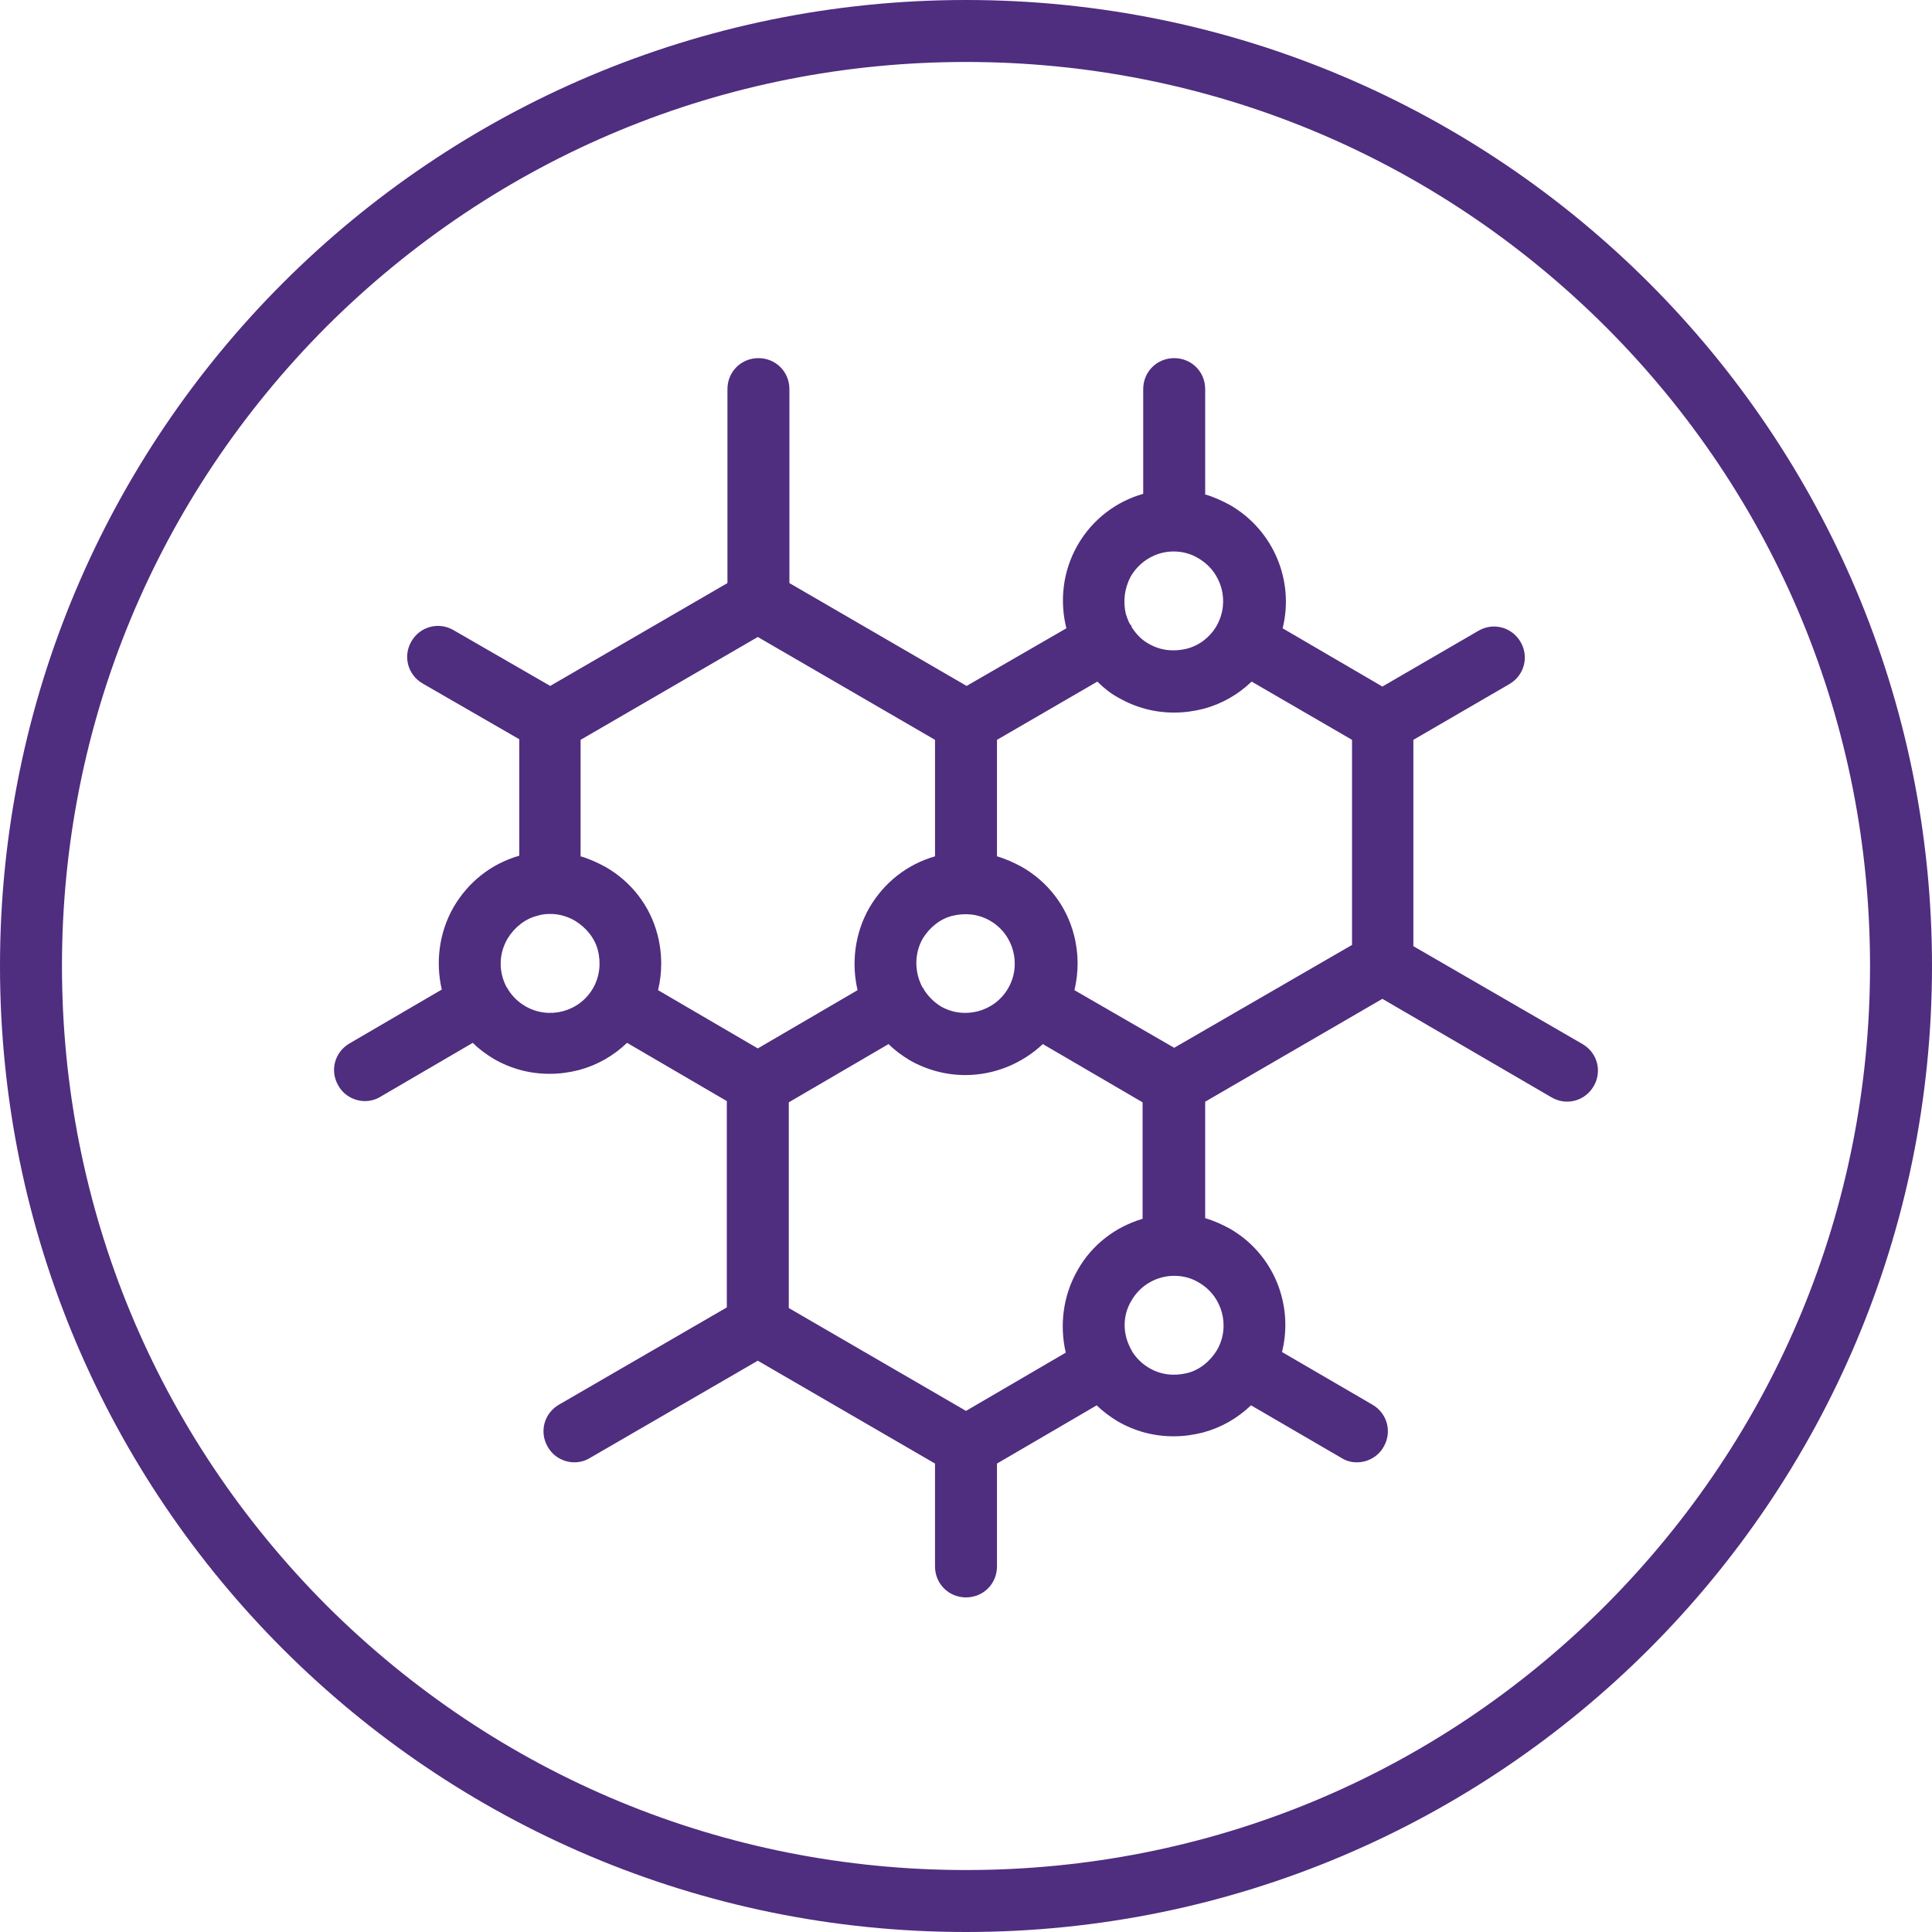 <?xml version="1.0" encoding="utf-8"?>
<!-- Generator: Adobe Illustrator 27.4.0, SVG Export Plug-In . SVG Version: 6.00 Build 0)  -->
<svg version="1.1" id="block_x5F_chain_x5F_core_purple"
	 xmlns="http://www.w3.org/2000/svg" xmlns:xlink="http://www.w3.org/1999/xlink" x="0px" y="0px" viewBox="0 0 311.8 311.8"
	 style="enable-background:new 0 0 311.8 311.8;" xml:space="preserve">
<style type="text/css">
	.st0{fill:#4F2D7F;}
</style>
<g>
	<path class="st0" d="M155.9,0C69.8,0,0,69.8,0,155.9s69.8,155.9,155.9,155.9S311.8,242,311.8,155.9S242,0,155.9,0z M259.1,259.1
		c-27.6,27.6-64.2,42.7-103.2,42.7s-75.6-15.2-103.2-42.7C25.2,231.5,10,194.9,10,155.9S25.2,80.3,52.7,52.7
		C80.3,25.2,116.9,10,155.9,10s75.6,15.2,103.2,42.7c27.6,27.6,42.7,64.2,42.7,103.2C301.8,194.9,286.6,231.5,259.1,259.1z"/>
	<path class="st0" d="M255.4,168.5l-27.3-15.8v-33.3l15.5-9c2.4-1.4,3.2-4.4,1.8-6.8c-1.4-2.4-4.4-3.2-6.8-1.8l-15.5,9l-16.1-9.4
		c1.9-7.6-1.4-15.8-8.5-19.9c-1.3-0.7-2.6-1.3-4-1.7V62.8c0-2.8-2.2-5-5-5s-5,2.2-5,5v16.9c-4.3,1.2-8.2,4.1-10.6,8.3
		c-2.4,4.2-2.9,9-1.8,13.4l-16.1,9.3l-28.6-16.6V62.8c0-2.8-2.2-5-5-5c-2.8,0-5,2.2-5,5v31.3l-28.6,16.6l-15.6-9
		c-2.4-1.4-5.4-0.6-6.8,1.8c-1.4,2.4-0.6,5.4,1.8,6.8l15.6,9v18.8c-4.5,1.3-8.2,4.2-10.6,8.3c-2.4,4.2-2.9,9-1.9,13.3l-14.9,8.7
		c-2.4,1.4-3.2,4.4-1.8,6.8c0.9,1.6,2.6,2.5,4.3,2.5c0.8,0,1.7-0.2,2.5-0.7l14.9-8.7c1,1,2.1,1.8,3.4,2.6l0,0c2.8,1.6,5.8,2.4,9,2.4
		c1.6,0,3.1-0.2,4.7-0.6c3-0.8,5.6-2.3,7.8-4.4l16.1,9.4V211l-27.1,15.7c-2.4,1.4-3.2,4.4-1.8,6.8c0.9,1.6,2.6,2.5,4.3,2.5
		c0.8,0,1.7-0.2,2.5-0.7l27.1-15.7l28.6,16.6v16.6c0,2.8,2.2,5,5,5c2.8,0,5-2.2,5-5v-16.6l16.1-9.4c1,1,2.1,1.8,3.4,2.6
		c2.8,1.6,5.8,2.4,9,2.4c1.6,0,3.1-0.2,4.7-0.6c3-0.8,5.6-2.3,7.8-4.4l14.6,8.5c0.8,0.5,1.6,0.7,2.5,0.7c1.7,0,3.4-0.9,4.3-2.5
		c1.4-2.4,0.6-5.4-1.8-6.8l-14.6-8.5c1.9-7.6-1.3-15.8-8.4-19.9c-1.3-0.7-2.6-1.3-4-1.7v-18.8l28.6-16.6l27.3,15.9
		c2.4,1.4,5.4,0.6,6.8-1.8C258.6,172.9,257.8,169.9,255.4,168.5z M173.9,205c-2.4,4.2-2.9,9-1.9,13.3l-16.1,9.4l-28.6-16.6v-33.2
		l16.1-9.4c1,1,2.1,1.8,3.4,2.6l0,0c2.8,1.6,5.9,2.4,9,2.4c4.6,0,9.1-1.8,12.5-5l16.1,9.4v18.8C180,198,176.2,200.9,173.9,205z
		 M106.2,159.8c0.7-2.9,0.7-6-0.1-9c-1.2-4.6-4.2-8.5-8.4-10.9c-1.3-0.7-2.6-1.3-4-1.7v-18.8l28.6-16.6l28.6,16.6v18.8
		c-4.5,1.3-8.2,4.2-10.6,8.3c-2.4,4.2-2.9,9-1.9,13.3l-16.1,9.4L106.2,159.8z M180.5,112.6c2.8,1.6,5.8,2.4,9,2.4
		c1.6,0,3.1-0.2,4.7-0.6c3-0.8,5.6-2.3,7.8-4.4l16.2,9.4v33.1l-28.7,16.6l-16.1-9.3c0.7-2.9,0.7-6-0.1-9c-1.2-4.6-4.2-8.5-8.4-10.9
		c-1.3-0.7-2.6-1.3-4-1.7v-18.8l16.2-9.4C178.1,111,179.2,111.9,180.5,112.6z M149.1,159.7c0-0.1,0-0.1-0.1-0.2c0,0,0-0.1-0.1-0.1
		c-1.3-2.4-1.4-5.4,0-7.9c1.1-1.8,2.8-3.2,4.8-3.7c2.1-0.5,4.2-0.3,6.1,0.8c3.8,2.2,5.1,7.1,2.9,10.9c-2.2,3.8-7.1,5.1-10.9,2.9
		C150.7,161.7,149.8,160.8,149.1,159.7z M182.5,93c1.5-2.5,4.1-4,6.9-4h0c0,0,0,0,0,0c1.3,0,2.7,0.3,4,1.1c3.8,2.2,5.1,7,3,10.8
		c0,0,0,0.1-0.1,0.1c0,0,0,0.1,0,0.1c-1.1,1.8-2.8,3.1-4.8,3.6c-2.1,0.5-4.2,0.3-6.1-0.8c-1.1-0.6-2-1.5-2.7-2.6
		c-0.1-0.1-0.1-0.2-0.1-0.3c-0.1-0.1-0.1-0.2-0.2-0.2c-0.3-0.5-0.5-1.1-0.7-1.7C181.2,97,181.5,94.9,182.5,93z M84.8,162.4
		c-1.2-0.7-2.1-1.6-2.8-2.7c0-0.1-0.1-0.1-0.1-0.2c0-0.1-0.1-0.1-0.1-0.1c-1.3-2.4-1.4-5.3,0.1-7.9c1.1-1.8,2.8-3.2,4.8-3.7
		c0.6-0.2,1.3-0.3,2-0.3c0,0,0.1,0,0.1,0c0,0,0.1,0,0.1,0c1.3,0,2.7,0.4,3.9,1.1c1.8,1.1,3.2,2.8,3.7,4.8s0.3,4.2-0.8,6.1
		C93.5,163.3,88.6,164.6,84.8,162.4z M196.4,217.9c-1.1,1.8-2.8,3.2-4.8,3.7c-2.1,0.5-4.2,0.3-6.1-0.8c-1.2-0.7-2.1-1.6-2.8-2.7
		c0-0.1-0.1-0.2-0.1-0.2c0-0.1-0.1-0.1-0.1-0.2c-1.3-2.4-1.4-5.3,0.1-7.8c1.5-2.6,4.2-4,6.9-4c1.3,0,2.7,0.3,4,1.1
		C197.3,209.2,198.6,214.1,196.4,217.9z"/>
</g>
</svg>
